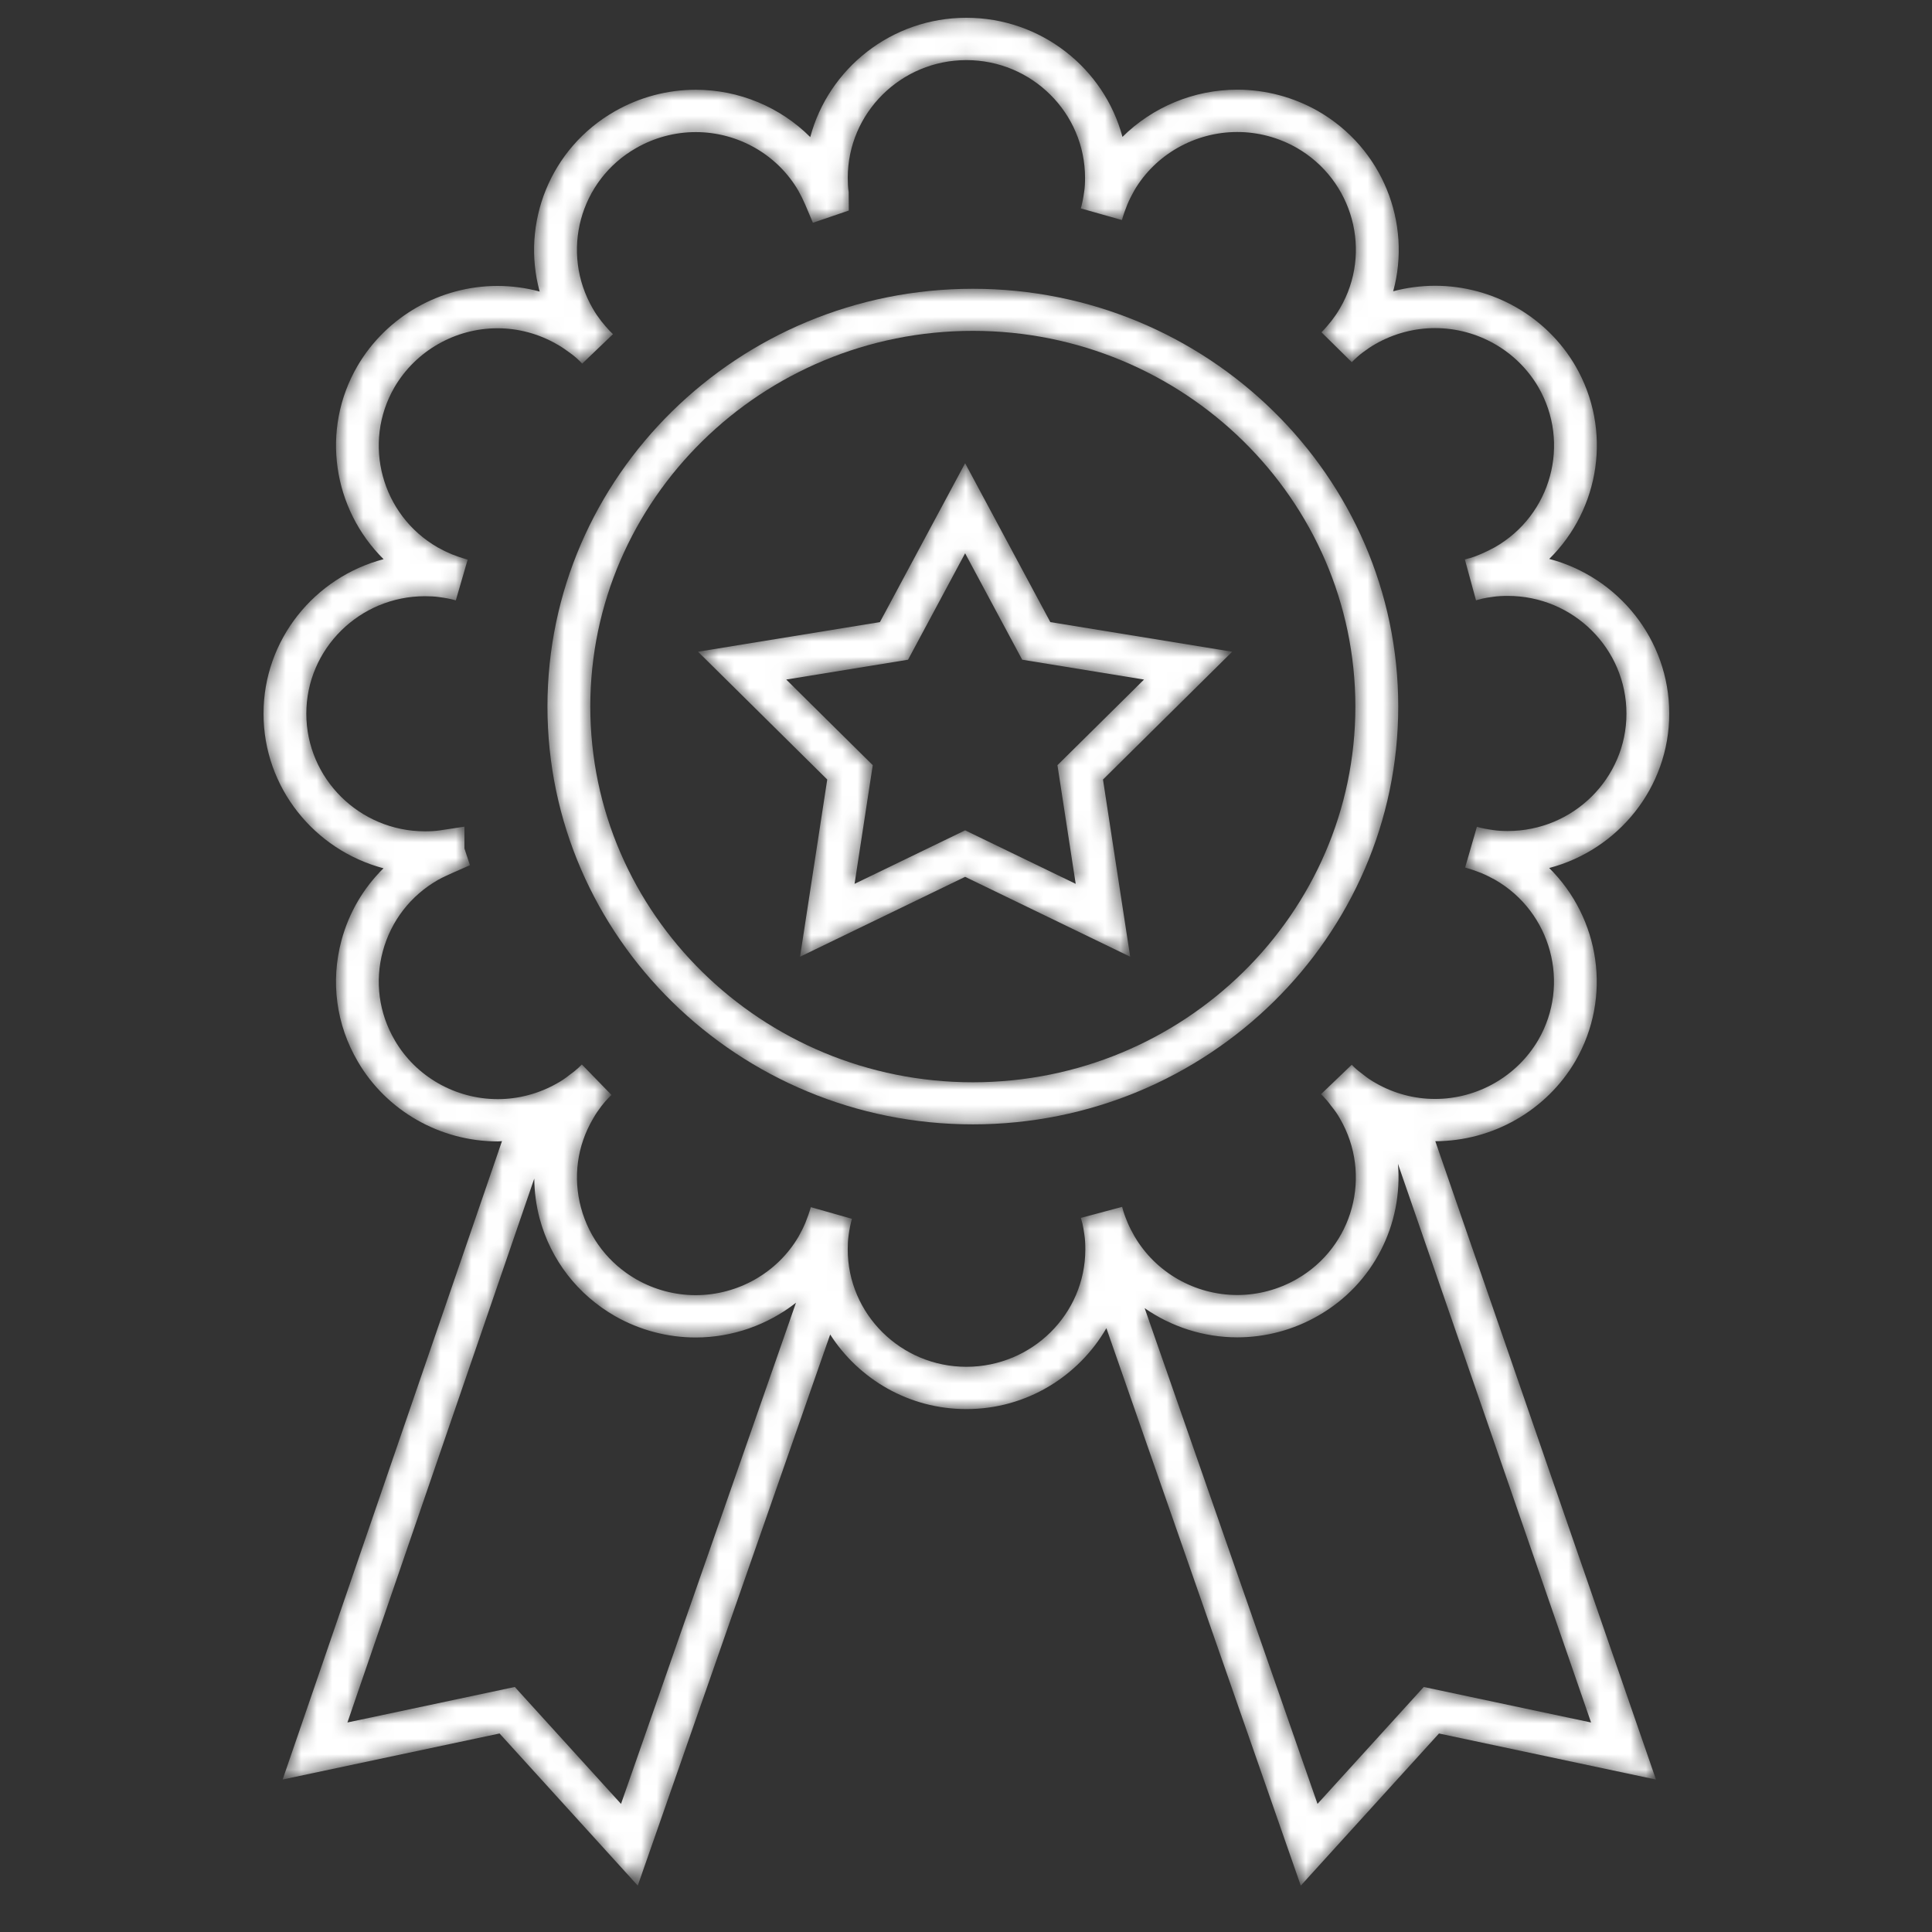 <?xml version="1.0" encoding="UTF-8"?>
<svg width="125px" height="125px" viewBox="0 0 125 125" version="1.1" xmlns="http://www.w3.org/2000/svg" xmlns:xlink="http://www.w3.org/1999/xlink">
    <rect x="0" y="0" width="125" height="125" fill="#333333" stroke="none"/>
    <!-- Generator: Sketch 63.1 (92452) - https://sketch.com -->
    <title>群組3copycopy</title>
    <desc>Created with Sketch.</desc>
    <defs>
        <path d="M45.476,0.15 C40.64,0.15 36.56,3.425 35.377,7.857 L35.377,7.857 C33.434,5.931 30.762,4.802 27.945,4.802 L27.945,4.802 C26.122,4.802 24.318,5.28 22.726,6.186 L22.726,6.186 C18.536,8.589 16.655,13.444 17.861,17.845 L17.861,17.845 C16.98,17.611 16.068,17.489 15.15,17.489 L15.15,17.489 C11.421,17.489 7.945,19.47 6.078,22.662 L6.078,22.662 C3.665,26.812 4.483,31.935 7.764,35.162 L7.764,35.162 C3.299,36.337 0,40.378 0,45.17 L0,45.17 C0,49.951 3.301,53.985 7.767,55.16 L7.767,55.16 C4.495,58.388 3.671,63.517 6.079,67.661 L6.079,67.661 C7.949,70.849 11.418,72.83 15.136,72.836 L15.136,72.836 L0.858,114.137 L14.898,111.157 L23.84,121 L36.417,84.933 C38.22,88.047 41.589,90.168 45.476,90.168 L45.476,90.168 C49.185,90.168 52.435,88.234 54.288,85.341 L54.288,85.341 L66.737,121 L75.678,111.156 L89.713,114.135 L75.522,72.83 C75.614,72.833 75.706,72.849 75.798,72.849 L75.798,72.849 C79.528,72.848 82.997,70.866 84.851,67.68 L84.851,67.68 C86.251,65.291 86.623,62.505 85.905,59.838 L85.905,59.838 C85.421,58.046 84.485,56.452 83.187,55.178 L83.187,55.178 C87.65,54 90.95,49.96 90.95,45.17 L90.95,45.17 C90.95,40.386 87.648,36.351 83.182,35.179 L83.182,35.179 C86.453,31.951 87.28,26.821 84.87,22.676 L84.87,22.676 C83,19.483 79.529,17.5 75.814,17.5 L75.814,17.5 C74.889,17.5 73.969,17.625 73.084,17.863 L73.084,17.863 C74.294,13.439 72.41,8.589 68.223,6.203 L68.223,6.203 C66.63,5.29 64.82,4.807 62.987,4.807 L62.987,4.807 C60.176,4.807 57.513,5.935 55.576,7.869 L55.576,7.869 C54.396,3.432 50.316,0.15 45.476,0.15 Z M38.072,12.484 C37.974,12.146 37.911,11.81 37.858,11.429 L37.858,11.429 C37.809,11.137 37.798,10.812 37.798,10.503 L37.798,10.503 C37.798,6.305 41.241,2.889 45.475,2.889 L45.475,2.889 C49.706,2.889 53.15,6.305 53.15,10.503 L53.15,10.503 C53.15,10.813 53.137,11.137 53.091,11.429 L53.091,11.429 L53.083,12.622 L55.405,13.413 L55.905,12.232 C56.039,11.918 56.189,11.619 56.346,11.339 L56.346,11.339 C57.706,9 60.251,7.547 62.985,7.547 L62.985,7.547 C64.33,7.547 65.661,7.902 66.839,8.577 L66.839,8.577 C70.503,10.663 71.765,15.321 69.64,18.976 L69.64,18.976 C69.479,19.262 69.284,19.533 69.104,19.77 L69.104,19.77 C68.916,20.009 68.719,20.234 68.551,20.412 L68.551,20.412 L68.526,20.436 L68.52,20.443 L68.342,20.621 L70.331,22.527 L70.501,22.353 C70.693,22.165 70.904,21.989 71.14,21.82 L71.14,21.82 C71.4,21.629 71.671,21.435 71.986,21.263 L71.986,21.263 C73.153,20.592 74.476,20.239 75.813,20.239 L75.813,20.239 C78.545,20.239 81.098,21.699 82.473,24.046 L82.473,24.046 C84.581,27.672 83.318,32.331 79.678,34.419 L79.678,34.419 C79.377,34.585 79.074,34.735 78.785,34.856 L78.785,34.856 C78.444,34.991 78.101,35.109 77.743,35.211 L77.743,35.211 L78.508,37.844 C78.844,37.747 79.186,37.685 79.567,37.634 L79.567,37.634 C79.864,37.589 80.194,37.575 80.505,37.575 L80.505,37.575 C84.738,37.575 88.181,40.982 88.181,45.172 L88.181,45.172 C88.181,49.37 84.739,52.786 80.505,52.786 L80.505,52.786 C80.174,52.786 79.859,52.773 79.543,52.726 L79.543,52.726 L77.951,52.485 L77.951,53.898 L77.594,54.979 L78.733,55.481 C79.041,55.617 79.368,55.769 79.66,55.929 L79.66,55.929 C81.432,56.943 82.7,58.582 83.231,60.544 L83.231,60.544 C83.76,62.505 83.486,64.553 82.455,66.312 L82.455,66.312 C81.093,68.655 78.541,70.111 75.797,70.113 L75.797,70.113 C74.458,70.113 73.131,69.761 71.946,69.085 L71.946,69.085 C71.673,68.934 71.43,68.771 71.11,68.516 L71.11,68.516 C70.902,68.371 70.705,68.205 70.557,68.07 L70.557,68.07 L70.53,68.04 C70.528,68.039 70.525,68.037 70.523,68.035 L70.523,68.035 L70.354,67.872 L68.435,69.844 L68.594,69.996 C68.773,70.177 68.942,70.373 69.092,70.569 L69.092,70.569 C69.284,70.823 69.461,71.076 69.634,71.384 L69.634,71.384 C70.664,73.14 70.938,75.19 70.405,77.154 L70.405,77.154 C69.873,79.118 68.599,80.761 66.822,81.779 L66.822,81.779 C65.653,82.445 64.328,82.797 62.99,82.797 L62.99,82.797 C60.254,82.797 57.701,81.341 56.34,79.018 L56.34,79.018 C56.174,78.719 56.02,78.421 55.898,78.131 L55.898,78.131 C55.762,77.793 55.641,77.455 55.54,77.103 L55.54,77.103 L52.879,77.856 C52.977,78.192 53.04,78.528 53.093,78.908 L53.093,78.908 C53.139,79.2 53.152,79.526 53.152,79.835 L53.152,79.835 C53.152,84.023 49.708,87.431 45.477,87.431 L45.477,87.431 C41.232,87.431 37.78,84.024 37.78,79.835 L37.78,79.835 C37.78,79.506 37.793,79.191 37.844,78.862 L37.844,78.862 C37.882,78.595 37.925,78.339 37.967,78.162 L37.967,78.162 C38.004,78.042 38.038,77.921 38.069,77.798 L38.069,77.798 L35.399,77.085 L35.319,77.368 C35.24,77.626 35.136,77.876 35.044,78.108 L35.044,78.108 C34.911,78.421 34.76,78.702 34.603,78.98 L34.603,78.98 C33.238,81.329 30.687,82.787 27.947,82.787 L27.947,82.787 C26.607,82.787 25.282,82.434 24.111,81.764 L24.111,81.764 C20.445,79.675 19.185,75.019 21.309,71.367 L21.309,71.367 C21.46,71.094 21.629,70.853 21.884,70.538 L21.884,70.538 C22.036,70.324 22.209,70.123 22.354,69.973 L22.354,69.973 L22.531,69.793 L20.543,67.889 L20.414,68.02 C20.225,68.206 20.016,68.366 19.766,68.554 L19.766,68.554 C19.523,68.75 19.278,68.916 18.986,69.078 L18.986,69.078 C17.818,69.748 16.494,70.101 15.153,70.101 L15.153,70.101 C12.411,70.101 9.854,68.64 8.478,66.292 L8.478,66.292 C6.37,62.666 7.635,58.008 11.272,55.92 L11.272,55.92 C11.573,55.755 11.874,55.605 12.17,55.481 L12.17,55.481 C12.512,55.346 12.85,55.23 13.207,55.128 L13.207,55.128 L12.445,52.494 C12.105,52.592 11.766,52.653 11.38,52.706 L11.38,52.706 C11.085,52.752 10.758,52.766 10.445,52.766 L10.445,52.766 C6.213,52.766 2.769,49.358 2.769,45.171 L2.769,45.171 C2.769,40.969 6.212,37.555 10.445,37.555 L10.445,37.555 C10.777,37.555 11.096,37.569 11.429,37.618 L11.429,37.618 C11.683,37.65 11.929,37.694 12.091,37.73 L12.091,37.73 C12.228,37.771 12.364,37.807 12.503,37.841 L12.503,37.841 L13.224,35.197 C13.087,35.156 12.951,35.119 12.887,35.107 L12.887,35.107 L12.886,35.107 C12.659,35.04 12.44,34.959 12.195,34.849 L12.195,34.849 C11.876,34.715 11.576,34.566 11.289,34.41 L11.289,34.41 C7.625,32.323 6.363,27.667 8.477,24.033 L8.477,24.033 C9.85,21.687 12.409,20.228 15.153,20.228 L15.153,20.228 C16.494,20.228 17.821,20.58 19.008,21.256 L19.008,21.256 C19.297,21.418 19.571,21.61 19.826,21.8 L19.826,21.8 C20.08,21.99 20.32,22.211 20.54,22.433 L20.54,22.433 L22.501,20.499 C22.265,20.265 22.049,19.997 21.861,19.77 L21.861,19.77 C21.665,19.512 21.471,19.242 21.299,18.938 L21.299,18.938 C19.185,15.316 20.448,10.659 24.111,8.559 L24.111,8.559 C25.281,7.893 26.607,7.541 27.947,7.541 L27.947,7.541 C30.692,7.541 33.251,8.997 34.612,11.323 L34.612,11.323 C34.779,11.619 34.93,11.918 35.054,12.21 L35.054,12.21 C35.191,12.547 35.31,12.884 35.411,13.237 L35.411,13.237 L38.072,12.484 Z M17.553,74.3 C17.224,78.176 19.112,82.074 22.727,84.133 L22.727,84.133 C24.315,85.045 26.121,85.526 27.946,85.526 L27.946,85.526 C30.124,85.526 32.207,84.842 33.94,83.64 L33.94,83.64 L22.758,115.711 L15.885,108.147 L5.059,110.445 L17.553,74.3 Z M68.206,84.152 C70.623,82.765 72.354,80.531 73.077,77.864 L73.077,77.864 C73.311,77 73.424,76.124 73.433,75.253 L73.433,75.253 L85.522,110.445 L74.692,108.146 L67.82,115.711 L56.5,83.287 C58.324,84.715 60.604,85.535 62.99,85.535 L62.99,85.535 C64.81,85.535 66.613,85.059 68.206,84.152 L68.206,84.152 Z" id="path-1"></path>
        <path d="M0.534,27.714 C0.534,42.62 12.881,54.746 28.057,54.746 L28.057,54.746 C43.234,54.746 55.58,42.62 55.58,27.714 L55.58,27.714 C55.58,12.81 43.234,0.684 28.057,0.684 L28.057,0.684 C12.881,0.684 0.534,12.811 0.534,27.714 M3.308,27.714 C3.308,14.31 14.411,3.406 28.058,3.406 L28.058,3.406 C41.706,3.406 52.808,14.31 52.808,27.714 L52.808,27.714 C52.808,41.119 41.706,52.023 28.058,52.023 L28.058,52.023 C14.41,52.023 3.308,41.119 3.308,27.714" id="path-3"></path>
        <path d="M12.043,11.25 L0.277,13.166 L8.637,21.436 L6.877,32.9 L17.557,27.731 L28.237,32.9 L26.478,21.436 L34.838,13.166 L23.07,11.25 L17.557,0.97 L12.043,11.25 Z M11.584,20.507 L5.982,14.967 L13.865,13.683 L17.557,6.798 L21.249,13.683 L29.131,14.967 L23.532,20.507 L24.71,28.184 L17.556,24.722 L10.403,28.184 L11.584,20.507 Z" id="path-5"></path>
    </defs>
    <g id="page-3" stroke="none" stroke-width="1" fill="none" fill-rule="evenodd">
        <g id="00_about_a" transform="translate(-1116, -2022)">
            <g id="群組1" transform="translate(1133, 2023)">
                <g id="群組" transform="translate(45.5, 61) scale(-1, 1) translate(-45.5, -61) ">
                    <g id="Fill-1-Clipped">
                        <g>
                            <mask id="mask-2" fill="white">
                                <use xlink:href="#path-1"></use>
                            </mask>
                            <g id="path-1"></g>
                            <path d="M45.476,0.15 C40.64,0.15 36.56,3.425 35.377,7.857 L35.377,7.857 C33.434,5.931 30.762,4.802 27.945,4.802 L27.945,4.802 C26.122,4.802 24.318,5.28 22.726,6.186 L22.726,6.186 C18.536,8.589 16.655,13.444 17.861,17.845 L17.861,17.845 C16.98,17.611 16.068,17.489 15.15,17.489 L15.15,17.489 C11.421,17.489 7.945,19.47 6.078,22.662 L6.078,22.662 C3.665,26.812 4.483,31.935 7.764,35.162 L7.764,35.162 C3.299,36.337 0,40.378 0,45.17 L0,45.17 C0,49.951 3.301,53.985 7.767,55.16 L7.767,55.16 C4.495,58.388 3.671,63.517 6.079,67.661 L6.079,67.661 C7.949,70.849 11.418,72.83 15.136,72.836 L15.136,72.836 L0.858,114.137 L14.898,111.157 L23.84,121 L36.417,84.933 C38.22,88.047 41.589,90.168 45.476,90.168 L45.476,90.168 C49.185,90.168 52.435,88.234 54.288,85.341 L54.288,85.341 L66.737,121 L75.678,111.156 L89.713,114.135 L75.522,72.83 C75.614,72.833 75.706,72.849 75.798,72.849 L75.798,72.849 C79.528,72.848 82.997,70.866 84.851,67.68 L84.851,67.68 C86.251,65.291 86.623,62.505 85.905,59.838 L85.905,59.838 C85.421,58.046 84.485,56.452 83.187,55.178 L83.187,55.178 C87.65,54 90.95,49.96 90.95,45.17 L90.95,45.17 C90.95,40.386 87.648,36.351 83.182,35.179 L83.182,35.179 C86.453,31.951 87.28,26.821 84.87,22.676 L84.87,22.676 C83,19.483 79.529,17.5 75.814,17.5 L75.814,17.5 C74.889,17.5 73.969,17.625 73.084,17.863 L73.084,17.863 C74.294,13.439 72.41,8.589 68.223,6.203 L68.223,6.203 C66.63,5.29 64.82,4.807 62.987,4.807 L62.987,4.807 C60.176,4.807 57.513,5.935 55.576,7.869 L55.576,7.869 C54.396,3.432 50.316,0.15 45.476,0.15 Z M38.072,12.484 C37.974,12.146 37.911,11.81 37.858,11.429 L37.858,11.429 C37.809,11.137 37.798,10.812 37.798,10.503 L37.798,10.503 C37.798,6.305 41.241,2.889 45.475,2.889 L45.475,2.889 C49.706,2.889 53.15,6.305 53.15,10.503 L53.15,10.503 C53.15,10.813 53.137,11.137 53.091,11.429 L53.091,11.429 L53.083,12.622 L55.405,13.413 L55.905,12.232 C56.039,11.918 56.189,11.619 56.346,11.339 L56.346,11.339 C57.706,9 60.251,7.547 62.985,7.547 L62.985,7.547 C64.33,7.547 65.661,7.902 66.839,8.577 L66.839,8.577 C70.503,10.663 71.765,15.321 69.64,18.976 L69.64,18.976 C69.479,19.262 69.284,19.533 69.104,19.77 L69.104,19.77 C68.916,20.009 68.719,20.234 68.551,20.412 L68.551,20.412 L68.526,20.436 L68.52,20.443 L68.342,20.621 L70.331,22.527 L70.501,22.353 C70.693,22.165 70.904,21.989 71.14,21.82 L71.14,21.82 C71.4,21.629 71.671,21.435 71.986,21.263 L71.986,21.263 C73.153,20.592 74.476,20.239 75.813,20.239 L75.813,20.239 C78.545,20.239 81.098,21.699 82.473,24.046 L82.473,24.046 C84.581,27.672 83.318,32.331 79.678,34.419 L79.678,34.419 C79.377,34.585 79.074,34.735 78.785,34.856 L78.785,34.856 C78.444,34.991 78.101,35.109 77.743,35.211 L77.743,35.211 L78.508,37.844 C78.844,37.747 79.186,37.685 79.567,37.634 L79.567,37.634 C79.864,37.589 80.194,37.575 80.505,37.575 L80.505,37.575 C84.738,37.575 88.181,40.982 88.181,45.172 L88.181,45.172 C88.181,49.37 84.739,52.786 80.505,52.786 L80.505,52.786 C80.174,52.786 79.859,52.773 79.543,52.726 L79.543,52.726 L77.951,52.485 L77.951,53.898 L77.594,54.979 L78.733,55.481 C79.041,55.617 79.368,55.769 79.66,55.929 L79.66,55.929 C81.432,56.943 82.7,58.582 83.231,60.544 L83.231,60.544 C83.76,62.505 83.486,64.553 82.455,66.312 L82.455,66.312 C81.093,68.655 78.541,70.111 75.797,70.113 L75.797,70.113 C74.458,70.113 73.131,69.761 71.946,69.085 L71.946,69.085 C71.673,68.934 71.43,68.771 71.11,68.516 L71.11,68.516 C70.902,68.371 70.705,68.205 70.557,68.07 L70.557,68.07 L70.53,68.04 C70.528,68.039 70.525,68.037 70.523,68.035 L70.523,68.035 L70.354,67.872 L68.435,69.844 L68.594,69.996 C68.773,70.177 68.942,70.373 69.092,70.569 L69.092,70.569 C69.284,70.823 69.461,71.076 69.634,71.384 L69.634,71.384 C70.664,73.14 70.938,75.19 70.405,77.154 L70.405,77.154 C69.873,79.118 68.599,80.761 66.822,81.779 L66.822,81.779 C65.653,82.445 64.328,82.797 62.99,82.797 L62.99,82.797 C60.254,82.797 57.701,81.341 56.34,79.018 L56.34,79.018 C56.174,78.719 56.02,78.421 55.898,78.131 L55.898,78.131 C55.762,77.793 55.641,77.455 55.54,77.103 L55.54,77.103 L52.879,77.856 C52.977,78.192 53.04,78.528 53.093,78.908 L53.093,78.908 C53.139,79.2 53.152,79.526 53.152,79.835 L53.152,79.835 C53.152,84.023 49.708,87.431 45.477,87.431 L45.477,87.431 C41.232,87.431 37.78,84.024 37.78,79.835 L37.78,79.835 C37.78,79.506 37.793,79.191 37.844,78.862 L37.844,78.862 C37.882,78.595 37.925,78.339 37.967,78.162 L37.967,78.162 C38.004,78.042 38.038,77.921 38.069,77.798 L38.069,77.798 L35.399,77.085 L35.319,77.368 C35.24,77.626 35.136,77.876 35.044,78.108 L35.044,78.108 C34.911,78.421 34.76,78.702 34.603,78.98 L34.603,78.98 C33.238,81.329 30.687,82.787 27.947,82.787 L27.947,82.787 C26.607,82.787 25.282,82.434 24.111,81.764 L24.111,81.764 C20.445,79.675 19.185,75.019 21.309,71.367 L21.309,71.367 C21.46,71.094 21.629,70.853 21.884,70.538 L21.884,70.538 C22.036,70.324 22.209,70.123 22.354,69.973 L22.354,69.973 L22.531,69.793 L20.543,67.889 L20.414,68.02 C20.225,68.206 20.016,68.366 19.766,68.554 L19.766,68.554 C19.523,68.75 19.278,68.916 18.986,69.078 L18.986,69.078 C17.818,69.748 16.494,70.101 15.153,70.101 L15.153,70.101 C12.411,70.101 9.854,68.64 8.478,66.292 L8.478,66.292 C6.37,62.666 7.635,58.008 11.272,55.92 L11.272,55.92 C11.573,55.755 11.874,55.605 12.17,55.481 L12.17,55.481 C12.512,55.346 12.85,55.23 13.207,55.128 L13.207,55.128 L12.445,52.494 C12.105,52.592 11.766,52.653 11.38,52.706 L11.38,52.706 C11.085,52.752 10.758,52.766 10.445,52.766 L10.445,52.766 C6.213,52.766 2.769,49.358 2.769,45.171 L2.769,45.171 C2.769,40.969 6.212,37.555 10.445,37.555 L10.445,37.555 C10.777,37.555 11.096,37.569 11.429,37.618 L11.429,37.618 C11.683,37.65 11.929,37.694 12.091,37.73 L12.091,37.73 C12.228,37.771 12.364,37.807 12.503,37.841 L12.503,37.841 L13.224,35.197 C13.087,35.156 12.951,35.119 12.887,35.107 L12.887,35.107 L12.886,35.107 C12.659,35.04 12.44,34.959 12.195,34.849 L12.195,34.849 C11.876,34.715 11.576,34.566 11.289,34.41 L11.289,34.41 C7.625,32.323 6.363,27.667 8.477,24.033 L8.477,24.033 C9.85,21.687 12.409,20.228 15.153,20.228 L15.153,20.228 C16.494,20.228 17.821,20.58 19.008,21.256 L19.008,21.256 C19.297,21.418 19.571,21.61 19.826,21.8 L19.826,21.8 C20.08,21.99 20.32,22.211 20.54,22.433 L20.54,22.433 L22.501,20.499 C22.265,20.265 22.049,19.997 21.861,19.77 L21.861,19.77 C21.665,19.512 21.471,19.242 21.299,18.938 L21.299,18.938 C19.185,15.316 20.448,10.659 24.111,8.559 L24.111,8.559 C25.281,7.893 26.607,7.541 27.947,7.541 L27.947,7.541 C30.692,7.541 33.251,8.997 34.612,11.323 L34.612,11.323 C34.779,11.619 34.93,11.918 35.054,12.21 L35.054,12.21 C35.191,12.547 35.31,12.884 35.411,13.237 L35.411,13.237 L38.072,12.484 Z M17.553,74.3 C17.224,78.176 19.112,82.074 22.727,84.133 L22.727,84.133 C24.315,85.045 26.121,85.526 27.946,85.526 L27.946,85.526 C30.124,85.526 32.207,84.842 33.94,83.64 L33.94,83.64 L22.758,115.711 L15.885,108.147 L5.059,110.445 L17.553,74.3 Z M68.206,84.152 C70.623,82.765 72.354,80.531 73.077,77.864 L73.077,77.864 C73.311,77 73.424,76.124 73.433,75.253 L73.433,75.253 L85.522,110.445 L74.692,108.146 L67.82,115.711 L56.5,83.287 C58.324,84.715 60.604,85.535 62.99,85.535 L62.99,85.535 C64.81,85.535 66.613,85.059 68.206,84.152 L68.206,84.152 Z" id="Fill-1" fill="#FFFFFF" fill-rule="nonzero" mask="url(#mask-2)"></path>
                        </g>
                    </g>
                    <g transform="translate(17, 17)" id="Fill-3-Clipped">
                        <g>
                            <mask id="mask-4" fill="white">
                                <use xlink:href="#path-3"></use>
                            </mask>
                            <g id="path-4"></g>
                            <path d="M0.534,27.714 C0.534,42.62 12.881,54.746 28.057,54.746 L28.057,54.746 C43.234,54.746 55.58,42.62 55.58,27.714 L55.58,27.714 C55.58,12.81 43.234,0.684 28.057,0.684 L28.057,0.684 C12.881,0.684 0.534,12.811 0.534,27.714 M3.308,27.714 C3.308,14.31 14.411,3.406 28.058,3.406 L28.058,3.406 C41.706,3.406 52.808,14.31 52.808,27.714 L52.808,27.714 C52.808,41.119 41.706,52.023 28.058,52.023 L28.058,52.023 C14.41,52.023 3.308,41.119 3.308,27.714" id="Fill-3" fill="#FFFFFF" fill-rule="nonzero" mask="url(#mask-4)"></path>
                        </g>
                    </g>
                    <g transform="translate(28, 28)" id="Fill-5-Clipped">
                        <g>
                            <mask id="mask-6" fill="white">
                                <use xlink:href="#path-5"></use>
                            </mask>
                            <g id="path-7"></g>
                            <path d="M12.043,11.25 L0.277,13.166 L8.637,21.436 L6.877,32.9 L17.557,27.731 L28.237,32.9 L26.478,21.436 L34.838,13.166 L23.07,11.25 L17.557,0.97 L12.043,11.25 Z M11.584,20.507 L5.982,14.967 L13.865,13.683 L17.557,6.798 L21.249,13.683 L29.131,14.967 L23.532,20.507 L24.71,28.184 L17.556,24.722 L10.403,28.184 L11.584,20.507 Z" id="Fill-5" fill="#FFFFFF" fill-rule="nonzero" mask="url(#mask-6)"></path>
                        </g>
                    </g>
                </g>
            </g>
        </g>
    </g>
</svg>